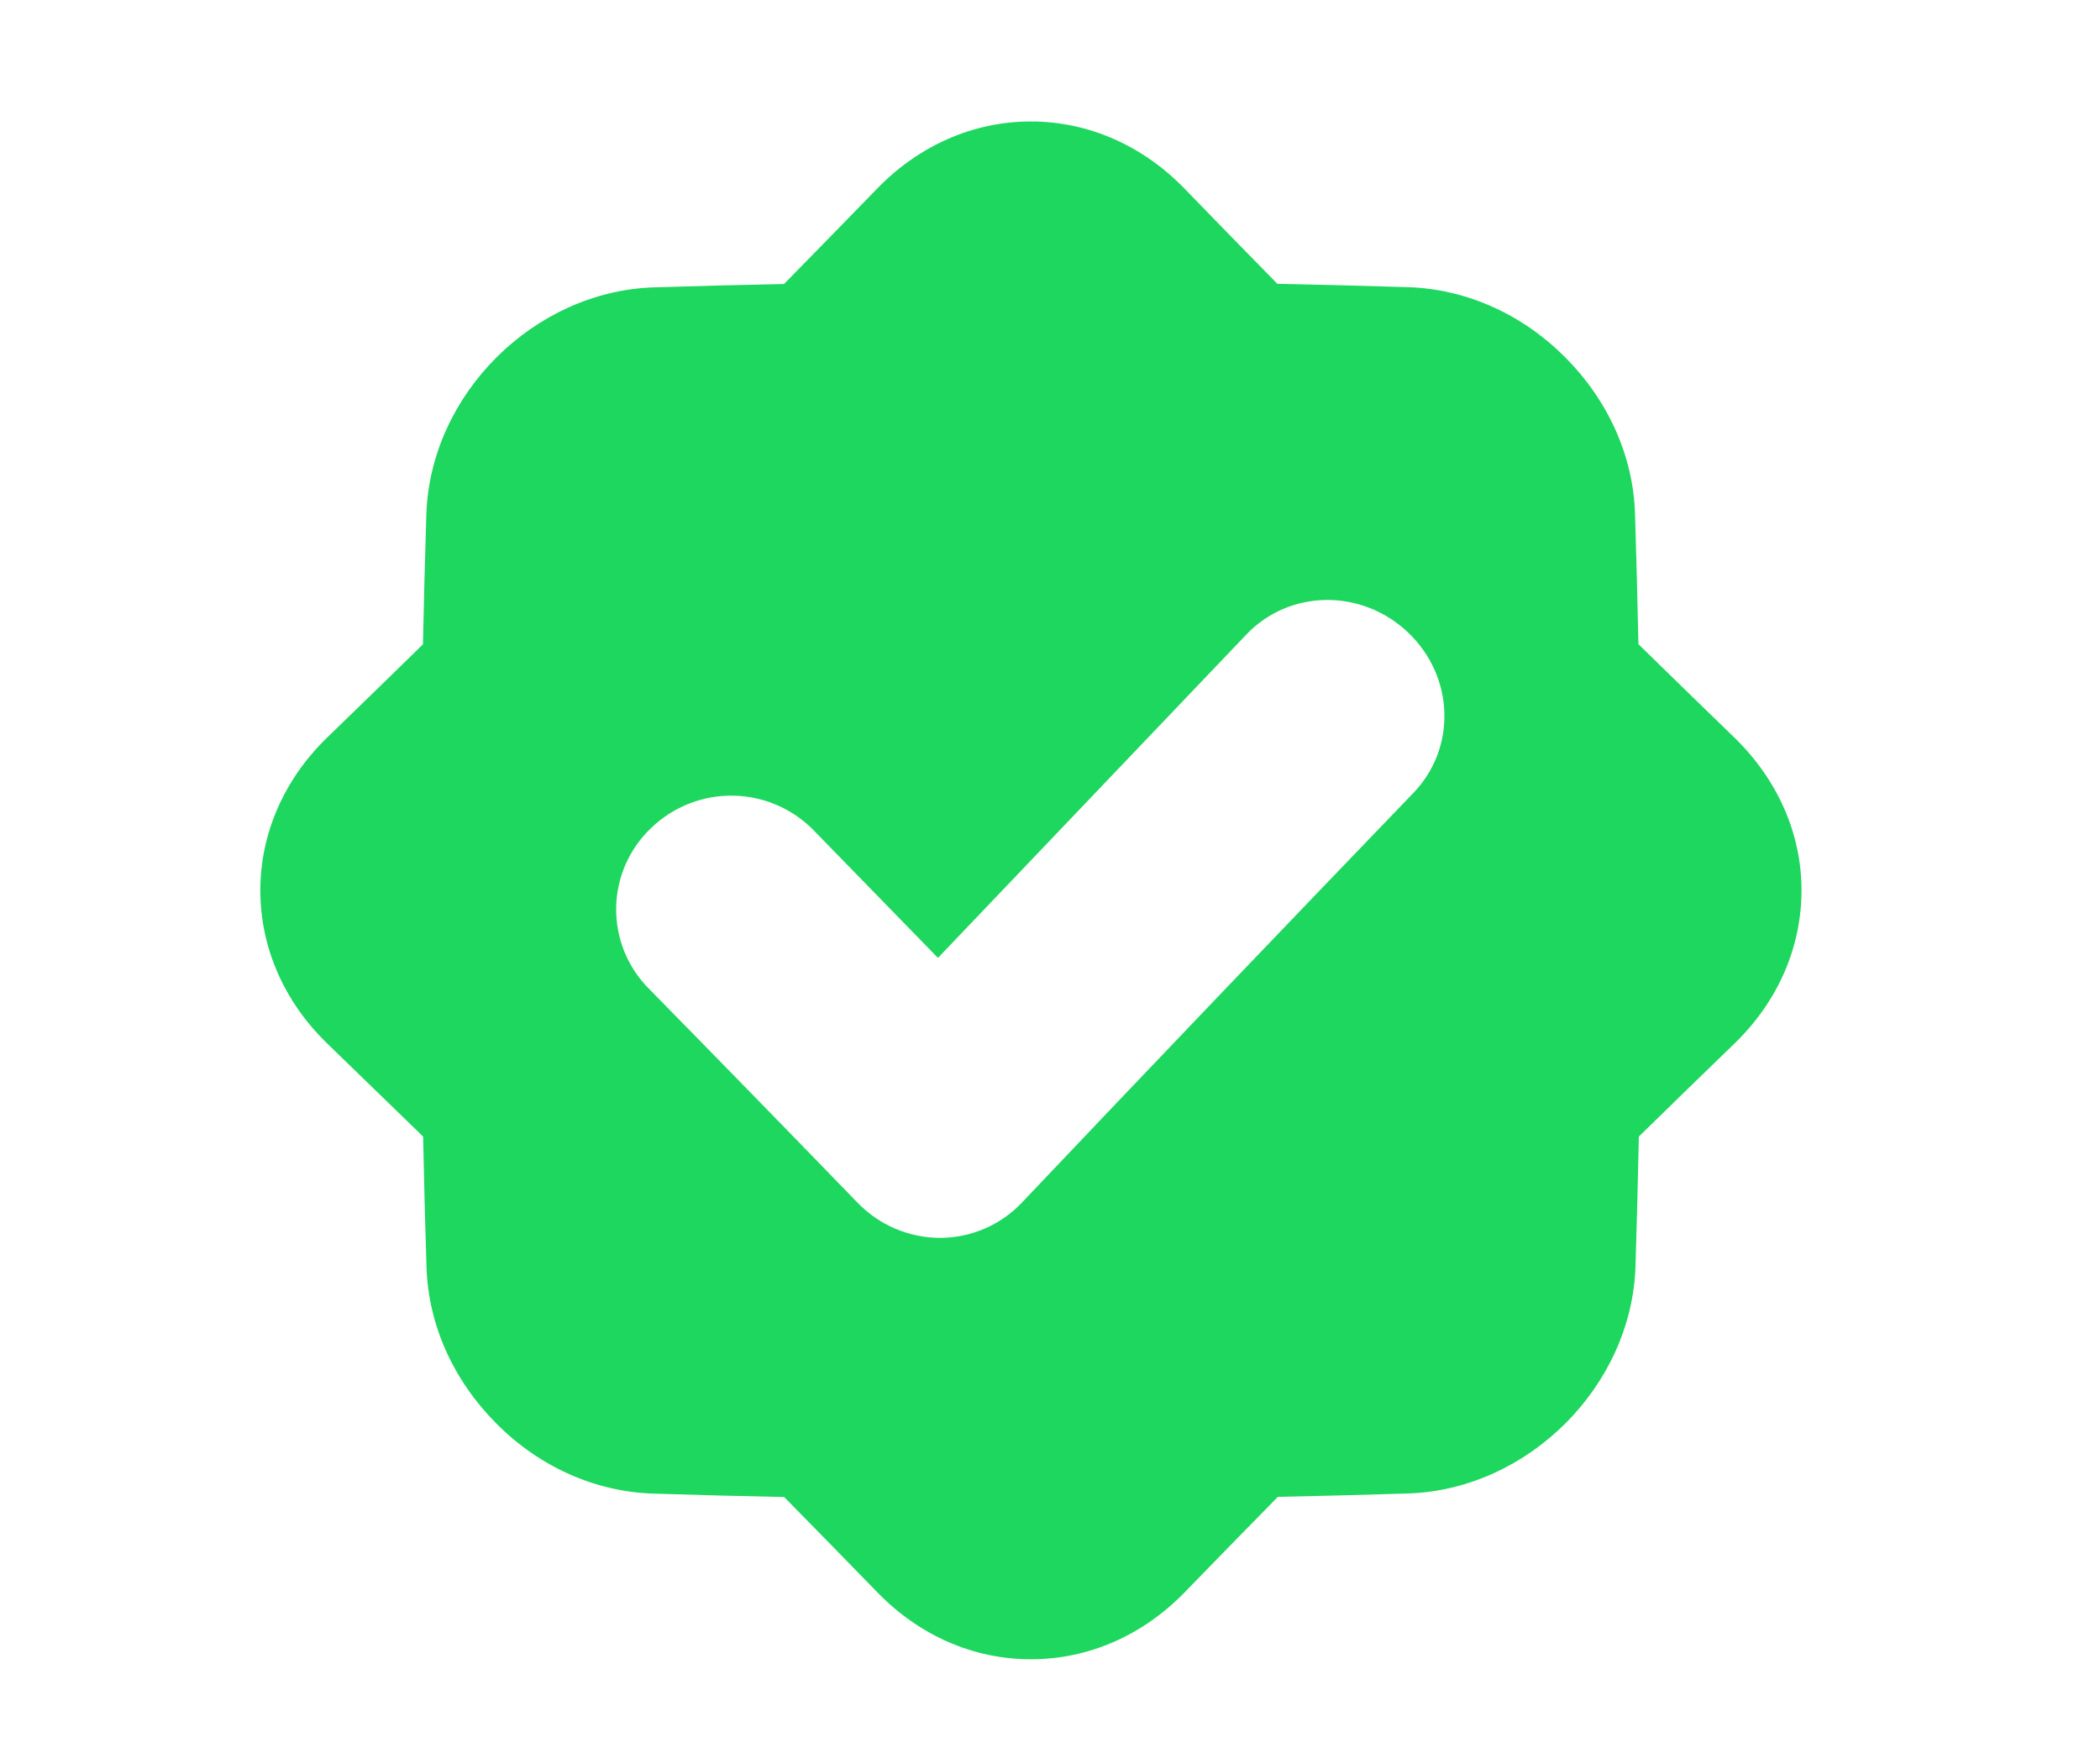 <?xml version="1.0" encoding="UTF-8"?>
<svg xmlns="http://www.w3.org/2000/svg" width="121" height="101" viewBox="0 0 121 101" fill="none">
  <path d="M99.936 42.502C98.096 40.721 96.252 38.926 94.404 37.117C94.353 34.613 94.287 32.11 94.209 29.608C94.105 26.256 92.65 23.059 90.172 20.575C87.693 18.092 84.478 16.652 81.124 16.547C78.616 16.469 76.108 16.405 73.6 16.353C71.792 14.512 69.999 12.674 68.222 10.838C65.816 8.375 62.702 6.998 59.389 7C56.076 7.002 52.96 8.386 50.57 10.838C48.783 12.677 46.985 14.52 45.175 16.365C42.667 16.416 40.159 16.48 37.653 16.559C30.745 16.794 24.801 22.73 24.566 29.618C24.488 32.122 24.423 34.626 24.37 37.128C22.523 38.935 20.679 40.729 18.838 42.511C16.38 44.899 15 48.017 15 51.308C15 54.598 16.372 57.716 18.838 60.113C20.679 61.894 22.526 63.686 24.38 65.491C24.43 67.995 24.495 70.5 24.574 73.006C24.68 76.362 26.133 79.551 28.61 82.038C31.087 84.525 34.3 85.961 37.66 86.065C40.167 86.145 42.675 86.21 45.183 86.261C46.992 88.1 48.788 89.937 50.572 91.772C52.967 94.235 56.084 95.612 59.405 95.61C62.725 95.608 65.834 94.235 68.238 91.774C70.022 89.936 71.818 88.095 73.628 86.252C76.136 86.2 78.643 86.135 81.15 86.056C88.055 85.823 93.999 79.887 94.235 72.997C94.313 70.495 94.378 67.993 94.429 65.491C96.276 63.683 98.121 61.888 99.963 60.106C102.42 57.719 103.801 54.605 103.801 51.302C103.801 47.999 102.398 44.899 99.936 42.502ZM81.437 45.691C73.959 53.462 66.36 61.407 58.889 69.287C58.281 69.931 57.549 70.443 56.737 70.794C55.925 71.145 55.05 71.326 54.165 71.328H54.136C53.252 71.322 52.379 71.139 51.567 70.79C50.755 70.442 50.02 69.934 49.408 69.298C45.413 65.172 41.405 61.062 37.384 56.966C36.776 56.355 36.297 55.628 35.973 54.829C35.65 54.029 35.49 53.173 35.502 52.311C35.515 51.449 35.699 50.598 36.045 49.808C36.391 49.019 36.891 48.306 37.516 47.712C38.775 46.495 40.465 45.824 42.216 45.846C43.967 45.868 45.639 46.58 46.868 47.828C49.258 50.277 51.649 52.733 54.044 55.196C59.976 48.98 65.938 42.726 71.806 36.57C74.296 33.95 78.451 33.906 81.122 36.435C83.793 38.964 83.947 43.084 81.437 45.691Z" fill="#1DD75E"></path>
</svg>
